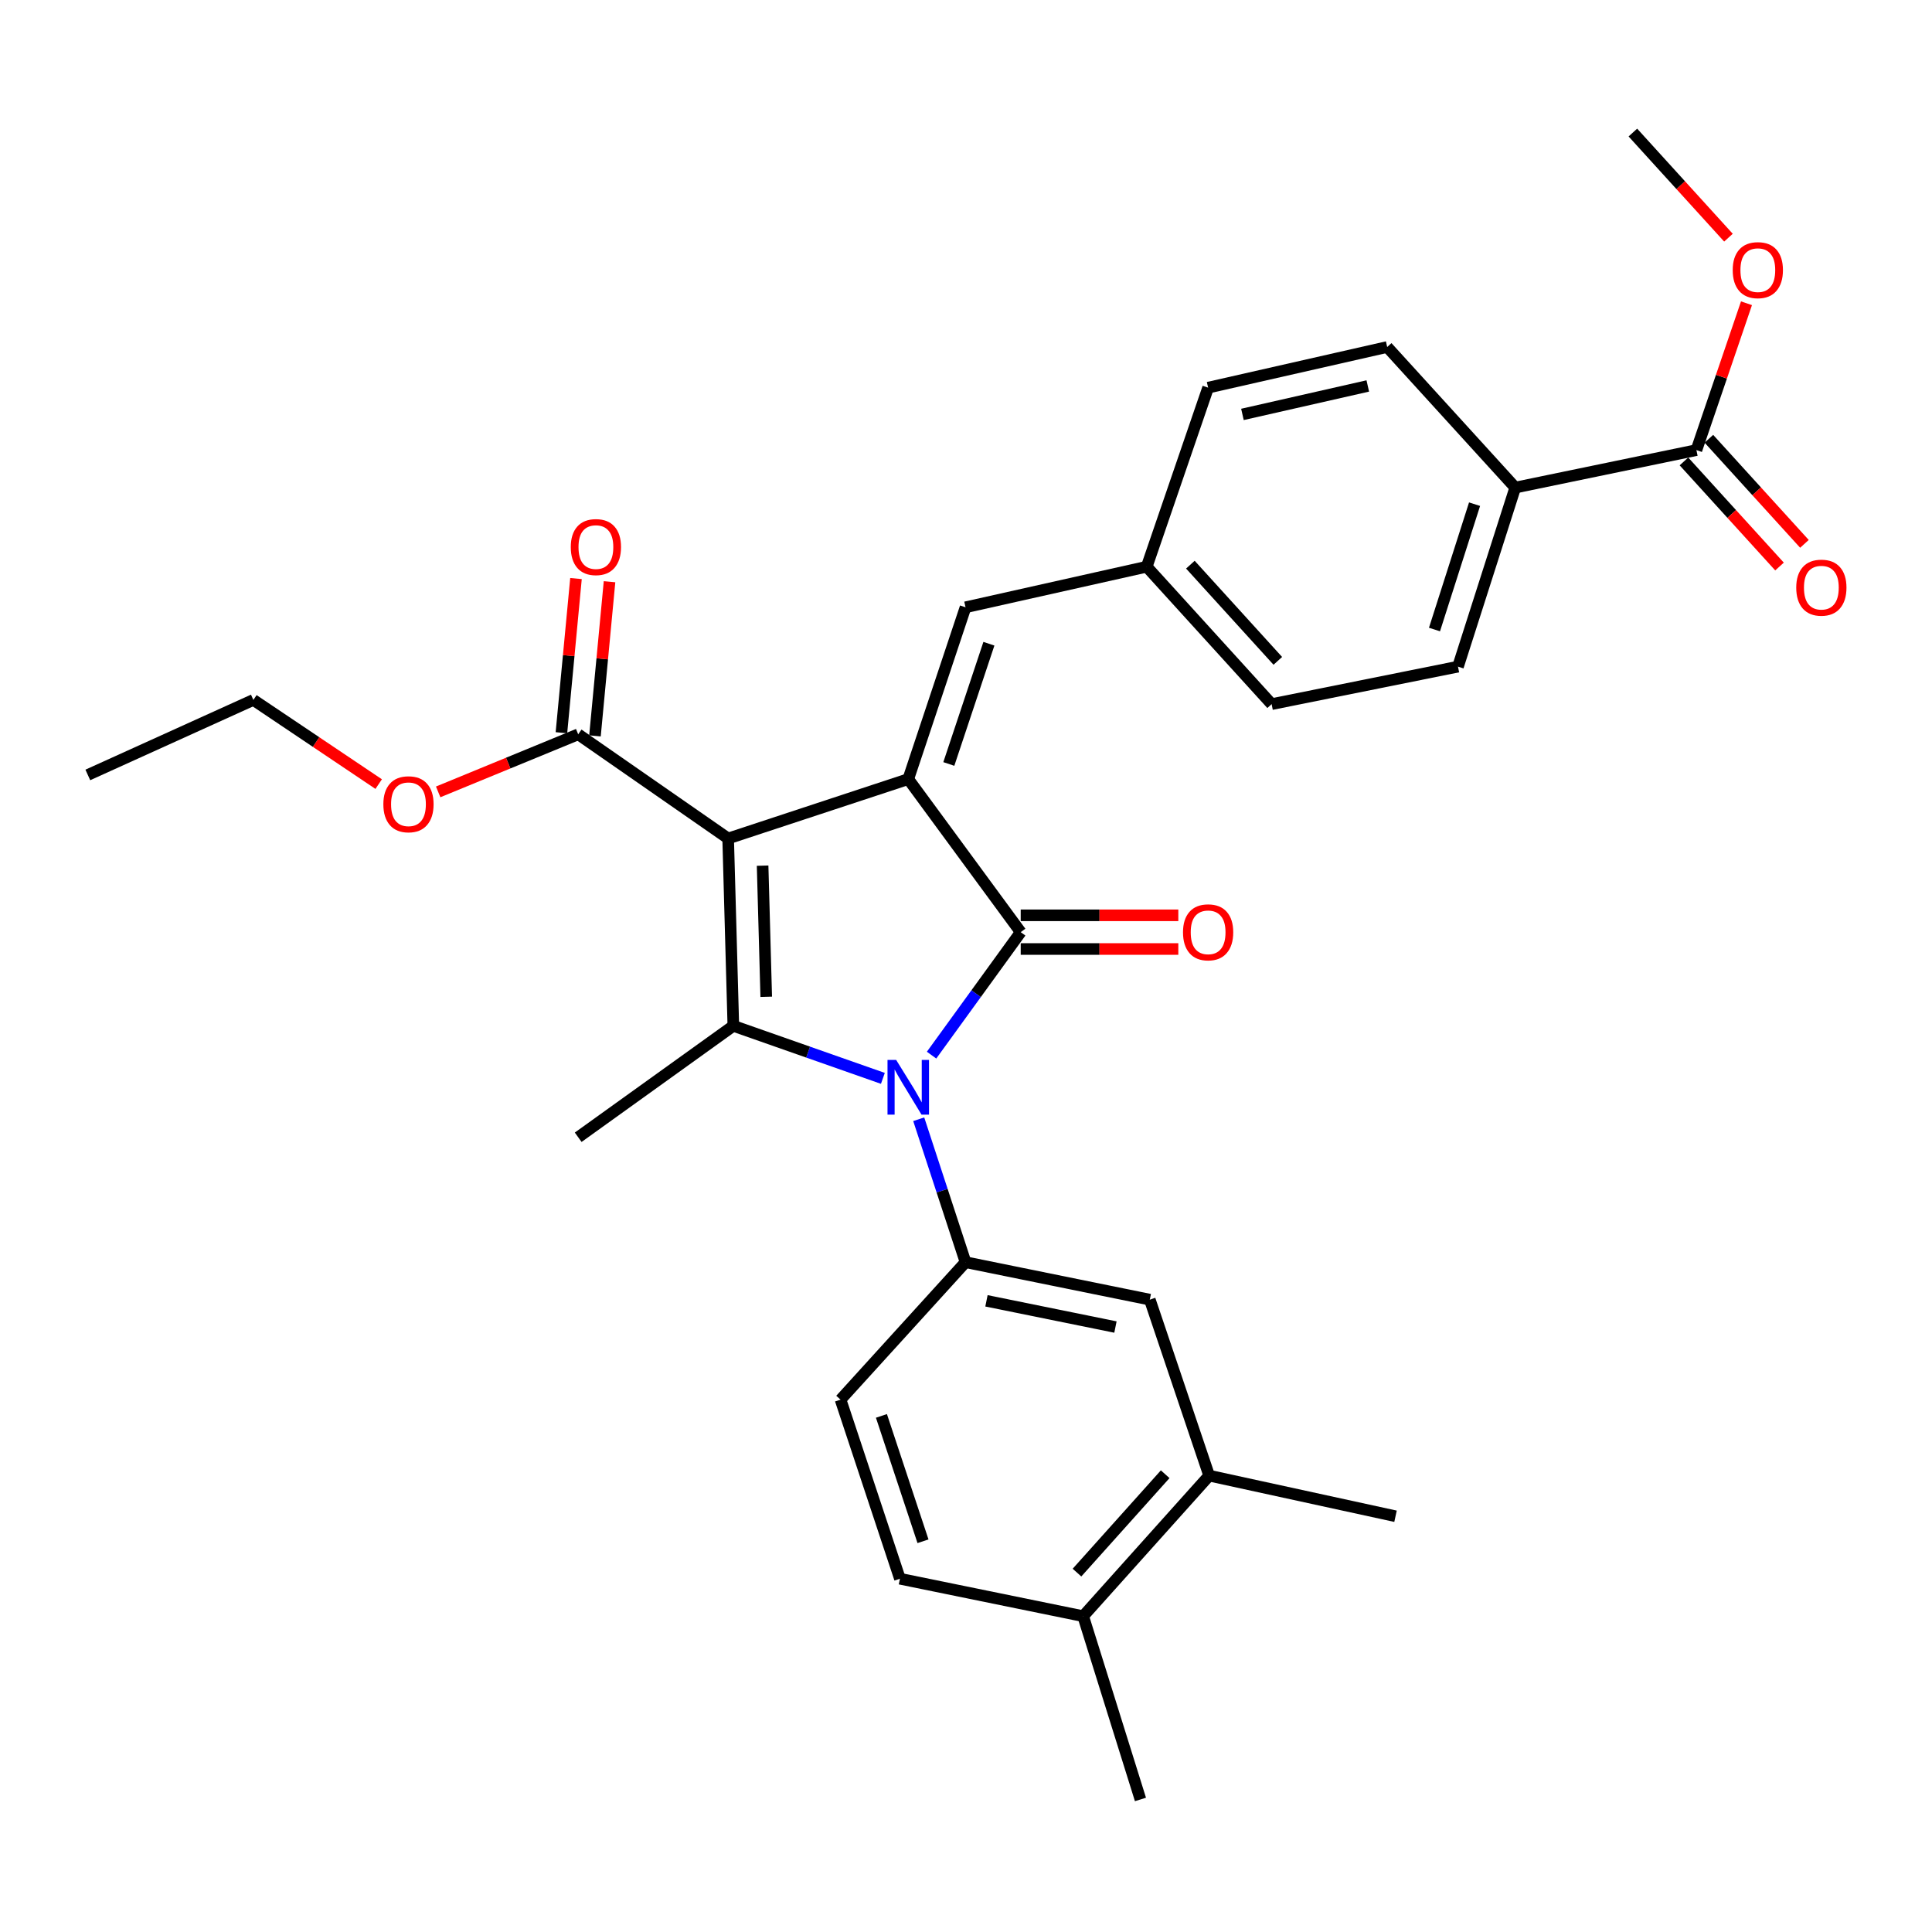 <?xml version='1.0' encoding='iso-8859-1'?>
<svg version='1.1' baseProfile='full'
              xmlns='http://www.w3.org/2000/svg'
                      xmlns:rdkit='http://www.rdkit.org/xml'
                      xmlns:xlink='http://www.w3.org/1999/xlink'
                  xml:space='preserve'
width='1000px' height='1000px' viewBox='0 0 1000 1000'>
<!-- END OF HEADER -->
<rect style='opacity:1.0;fill:#FFFFFF;stroke:none' width='1000' height='1000' x='0' y='0'> </rect>
<path class='bond-1' d='M 376.89,433.998 L 470.115,403.259' style='fill:none;fill-rule:evenodd;stroke:#000000;stroke-width:6px;stroke-linecap:butt;stroke-linejoin:miter;stroke-opacity:1' />
<path class='bond-3' d='M 376.89,433.998 L 379.574,530.972' style='fill:none;fill-rule:evenodd;stroke:#000000;stroke-width:6px;stroke-linecap:butt;stroke-linejoin:miter;stroke-opacity:1' />
<path class='bond-3' d='M 394.724,448.061 L 396.602,515.943' style='fill:none;fill-rule:evenodd;stroke:#000000;stroke-width:6px;stroke-linecap:butt;stroke-linejoin:miter;stroke-opacity:1' />
<path class='bond-5' d='M 376.89,433.998 L 299.272,380.076' style='fill:none;fill-rule:evenodd;stroke:#000000;stroke-width:6px;stroke-linecap:butt;stroke-linejoin:miter;stroke-opacity:1' />
<path class='bond-0' d='M 456.976,558.161 L 418.275,544.566' style='fill:none;fill-rule:evenodd;stroke:#0000FF;stroke-width:6px;stroke-linecap:butt;stroke-linejoin:miter;stroke-opacity:1' />
<path class='bond-0' d='M 418.275,544.566 L 379.574,530.972' style='fill:none;fill-rule:evenodd;stroke:#000000;stroke-width:6px;stroke-linecap:butt;stroke-linejoin:miter;stroke-opacity:1' />
<path class='bond-4' d='M 475.531,579.318 L 487.645,616.313' style='fill:none;fill-rule:evenodd;stroke:#0000FF;stroke-width:6px;stroke-linecap:butt;stroke-linejoin:miter;stroke-opacity:1' />
<path class='bond-4' d='M 487.645,616.313 L 499.759,653.308' style='fill:none;fill-rule:evenodd;stroke:#000000;stroke-width:6px;stroke-linecap:butt;stroke-linejoin:miter;stroke-opacity:1' />
<path class='bond-30' d='M 482.177,546.137 L 505.248,514.311' style='fill:none;fill-rule:evenodd;stroke:#0000FF;stroke-width:6px;stroke-linecap:butt;stroke-linejoin:miter;stroke-opacity:1' />
<path class='bond-30' d='M 505.248,514.311 L 528.319,482.485' style='fill:none;fill-rule:evenodd;stroke:#000000;stroke-width:6px;stroke-linecap:butt;stroke-linejoin:miter;stroke-opacity:1' />
<path class='bond-2' d='M 470.115,403.259 L 528.319,482.485' style='fill:none;fill-rule:evenodd;stroke:#000000;stroke-width:6px;stroke-linecap:butt;stroke-linejoin:miter;stroke-opacity:1' />
<path class='bond-6' d='M 470.115,403.259 L 499.759,314.335' style='fill:none;fill-rule:evenodd;stroke:#000000;stroke-width:6px;stroke-linecap:butt;stroke-linejoin:miter;stroke-opacity:1' />
<path class='bond-6' d='M 491.104,395.435 L 511.855,333.189' style='fill:none;fill-rule:evenodd;stroke:#000000;stroke-width:6px;stroke-linecap:butt;stroke-linejoin:miter;stroke-opacity:1' />
<path class='bond-9' d='M 528.319,491.204 L 569.107,491.204' style='fill:none;fill-rule:evenodd;stroke:#000000;stroke-width:6px;stroke-linecap:butt;stroke-linejoin:miter;stroke-opacity:1' />
<path class='bond-9' d='M 569.107,491.204 L 609.896,491.204' style='fill:none;fill-rule:evenodd;stroke:#FF0000;stroke-width:6px;stroke-linecap:butt;stroke-linejoin:miter;stroke-opacity:1' />
<path class='bond-9' d='M 528.319,473.766 L 569.107,473.766' style='fill:none;fill-rule:evenodd;stroke:#000000;stroke-width:6px;stroke-linecap:butt;stroke-linejoin:miter;stroke-opacity:1' />
<path class='bond-9' d='M 569.107,473.766 L 609.896,473.766' style='fill:none;fill-rule:evenodd;stroke:#FF0000;stroke-width:6px;stroke-linecap:butt;stroke-linejoin:miter;stroke-opacity:1' />
<path class='bond-20' d='M 379.574,530.972 L 299.272,588.642' style='fill:none;fill-rule:evenodd;stroke:#000000;stroke-width:6px;stroke-linecap:butt;stroke-linejoin:miter;stroke-opacity:1' />
<path class='bond-7' d='M 499.759,653.308 L 595.135,672.693' style='fill:none;fill-rule:evenodd;stroke:#000000;stroke-width:6px;stroke-linecap:butt;stroke-linejoin:miter;stroke-opacity:1' />
<path class='bond-7' d='M 510.592,673.304 L 577.355,686.874' style='fill:none;fill-rule:evenodd;stroke:#000000;stroke-width:6px;stroke-linecap:butt;stroke-linejoin:miter;stroke-opacity:1' />
<path class='bond-12' d='M 499.759,653.308 L 435.065,724.454' style='fill:none;fill-rule:evenodd;stroke:#000000;stroke-width:6px;stroke-linecap:butt;stroke-linejoin:miter;stroke-opacity:1' />
<path class='bond-14' d='M 307.953,380.896 L 311.722,340.997' style='fill:none;fill-rule:evenodd;stroke:#000000;stroke-width:6px;stroke-linecap:butt;stroke-linejoin:miter;stroke-opacity:1' />
<path class='bond-14' d='M 311.722,340.997 L 315.492,301.099' style='fill:none;fill-rule:evenodd;stroke:#FF0000;stroke-width:6px;stroke-linecap:butt;stroke-linejoin:miter;stroke-opacity:1' />
<path class='bond-14' d='M 290.592,379.256 L 294.362,339.357' style='fill:none;fill-rule:evenodd;stroke:#000000;stroke-width:6px;stroke-linecap:butt;stroke-linejoin:miter;stroke-opacity:1' />
<path class='bond-14' d='M 294.362,339.357 L 298.132,299.458' style='fill:none;fill-rule:evenodd;stroke:#FF0000;stroke-width:6px;stroke-linecap:butt;stroke-linejoin:miter;stroke-opacity:1' />
<path class='bond-21' d='M 299.272,380.076 L 263.036,394.977' style='fill:none;fill-rule:evenodd;stroke:#000000;stroke-width:6px;stroke-linecap:butt;stroke-linejoin:miter;stroke-opacity:1' />
<path class='bond-21' d='M 263.036,394.977 L 226.799,409.879' style='fill:none;fill-rule:evenodd;stroke:#FF0000;stroke-width:6px;stroke-linecap:butt;stroke-linejoin:miter;stroke-opacity:1' />
<path class='bond-17' d='M 499.759,314.335 L 593.536,293.332' style='fill:none;fill-rule:evenodd;stroke:#000000;stroke-width:6px;stroke-linecap:butt;stroke-linejoin:miter;stroke-opacity:1' />
<path class='bond-10' d='M 595.135,672.693 L 625.864,763.786' style='fill:none;fill-rule:evenodd;stroke:#000000;stroke-width:6px;stroke-linecap:butt;stroke-linejoin:miter;stroke-opacity:1' />
<path class='bond-8' d='M 878.064,232.968 L 784.287,252.373' style='fill:none;fill-rule:evenodd;stroke:#000000;stroke-width:6px;stroke-linecap:butt;stroke-linejoin:miter;stroke-opacity:1' />
<path class='bond-15' d='M 871.613,238.834 L 896.343,266.031' style='fill:none;fill-rule:evenodd;stroke:#000000;stroke-width:6px;stroke-linecap:butt;stroke-linejoin:miter;stroke-opacity:1' />
<path class='bond-15' d='M 896.343,266.031 L 921.072,293.228' style='fill:none;fill-rule:evenodd;stroke:#FF0000;stroke-width:6px;stroke-linecap:butt;stroke-linejoin:miter;stroke-opacity:1' />
<path class='bond-15' d='M 884.515,227.103 L 909.245,254.3' style='fill:none;fill-rule:evenodd;stroke:#000000;stroke-width:6px;stroke-linecap:butt;stroke-linejoin:miter;stroke-opacity:1' />
<path class='bond-15' d='M 909.245,254.3 L 933.974,281.497' style='fill:none;fill-rule:evenodd;stroke:#FF0000;stroke-width:6px;stroke-linecap:butt;stroke-linejoin:miter;stroke-opacity:1' />
<path class='bond-22' d='M 878.064,232.968 L 891.021,194.967' style='fill:none;fill-rule:evenodd;stroke:#000000;stroke-width:6px;stroke-linecap:butt;stroke-linejoin:miter;stroke-opacity:1' />
<path class='bond-22' d='M 891.021,194.967 L 903.977,156.966' style='fill:none;fill-rule:evenodd;stroke:#FF0000;stroke-width:6px;stroke-linecap:butt;stroke-linejoin:miter;stroke-opacity:1' />
<path class='bond-25' d='M 625.864,763.786 L 722.324,784.809' style='fill:none;fill-rule:evenodd;stroke:#000000;stroke-width:6px;stroke-linecap:butt;stroke-linejoin:miter;stroke-opacity:1' />
<path class='bond-32' d='M 625.864,763.786 L 560.646,836.531' style='fill:none;fill-rule:evenodd;stroke:#000000;stroke-width:6px;stroke-linecap:butt;stroke-linejoin:miter;stroke-opacity:1' />
<path class='bond-32' d='M 603.097,763.058 L 557.445,813.979' style='fill:none;fill-rule:evenodd;stroke:#000000;stroke-width:6px;stroke-linecap:butt;stroke-linejoin:miter;stroke-opacity:1' />
<path class='bond-11' d='M 784.287,252.373 L 754.652,345.055' style='fill:none;fill-rule:evenodd;stroke:#000000;stroke-width:6px;stroke-linecap:butt;stroke-linejoin:miter;stroke-opacity:1' />
<path class='bond-11' d='M 763.232,260.964 L 742.488,325.842' style='fill:none;fill-rule:evenodd;stroke:#000000;stroke-width:6px;stroke-linecap:butt;stroke-linejoin:miter;stroke-opacity:1' />
<path class='bond-31' d='M 784.287,252.373 L 718.004,179.608' style='fill:none;fill-rule:evenodd;stroke:#000000;stroke-width:6px;stroke-linecap:butt;stroke-linejoin:miter;stroke-opacity:1' />
<path class='bond-16' d='M 435.065,724.454 L 465.804,817.146' style='fill:none;fill-rule:evenodd;stroke:#000000;stroke-width:6px;stroke-linecap:butt;stroke-linejoin:miter;stroke-opacity:1' />
<path class='bond-16' d='M 456.227,732.869 L 477.744,797.754' style='fill:none;fill-rule:evenodd;stroke:#000000;stroke-width:6px;stroke-linecap:butt;stroke-linejoin:miter;stroke-opacity:1' />
<path class='bond-13' d='M 560.646,836.531 L 465.804,817.146' style='fill:none;fill-rule:evenodd;stroke:#000000;stroke-width:6px;stroke-linecap:butt;stroke-linejoin:miter;stroke-opacity:1' />
<path class='bond-26' d='M 560.646,836.531 L 590.3,931.393' style='fill:none;fill-rule:evenodd;stroke:#000000;stroke-width:6px;stroke-linecap:butt;stroke-linejoin:miter;stroke-opacity:1' />
<path class='bond-23' d='M 593.536,293.332 L 625.321,200.65' style='fill:none;fill-rule:evenodd;stroke:#000000;stroke-width:6px;stroke-linecap:butt;stroke-linejoin:miter;stroke-opacity:1' />
<path class='bond-24' d='M 593.536,293.332 L 658.192,364.459' style='fill:none;fill-rule:evenodd;stroke:#000000;stroke-width:6px;stroke-linecap:butt;stroke-linejoin:miter;stroke-opacity:1' />
<path class='bond-24' d='M 616.138,292.272 L 661.397,342.061' style='fill:none;fill-rule:evenodd;stroke:#000000;stroke-width:6px;stroke-linecap:butt;stroke-linejoin:miter;stroke-opacity:1' />
<path class='bond-18' d='M 754.652,345.055 L 658.192,364.459' style='fill:none;fill-rule:evenodd;stroke:#000000;stroke-width:6px;stroke-linecap:butt;stroke-linejoin:miter;stroke-opacity:1' />
<path class='bond-19' d='M 718.004,179.608 L 625.321,200.65' style='fill:none;fill-rule:evenodd;stroke:#000000;stroke-width:6px;stroke-linecap:butt;stroke-linejoin:miter;stroke-opacity:1' />
<path class='bond-19' d='M 707.962,199.77 L 643.084,214.499' style='fill:none;fill-rule:evenodd;stroke:#000000;stroke-width:6px;stroke-linecap:butt;stroke-linejoin:miter;stroke-opacity:1' />
<path class='bond-27' d='M 196.006,405.846 L 163.574,384.063' style='fill:none;fill-rule:evenodd;stroke:#FF0000;stroke-width:6px;stroke-linecap:butt;stroke-linejoin:miter;stroke-opacity:1' />
<path class='bond-27' d='M 163.574,384.063 L 131.142,362.28' style='fill:none;fill-rule:evenodd;stroke:#000000;stroke-width:6px;stroke-linecap:butt;stroke-linejoin:miter;stroke-opacity:1' />
<path class='bond-28' d='M 894.645,123.02 L 869.909,95.813' style='fill:none;fill-rule:evenodd;stroke:#FF0000;stroke-width:6px;stroke-linecap:butt;stroke-linejoin:miter;stroke-opacity:1' />
<path class='bond-28' d='M 869.909,95.813 L 845.174,68.607' style='fill:none;fill-rule:evenodd;stroke:#000000;stroke-width:6px;stroke-linecap:butt;stroke-linejoin:miter;stroke-opacity:1' />
<path class='bond-29' d='M 131.142,362.28 L 45.455,401.108' style='fill:none;fill-rule:evenodd;stroke:#000000;stroke-width:6px;stroke-linecap:butt;stroke-linejoin:miter;stroke-opacity:1' />
<path  class='atom-1' d='M 463.855 548.616
L 473.135 563.616
Q 474.055 565.096, 475.535 567.776
Q 477.015 570.456, 477.095 570.616
L 477.095 548.616
L 480.855 548.616
L 480.855 576.936
L 476.975 576.936
L 467.015 560.536
Q 465.855 558.616, 464.615 556.416
Q 463.415 554.216, 463.055 553.536
L 463.055 576.936
L 459.375 576.936
L 459.375 548.616
L 463.855 548.616
' fill='#0000FF'/>
<path  class='atom-10' d='M 612.321 482.565
Q 612.321 475.765, 615.681 471.965
Q 619.041 468.165, 625.321 468.165
Q 631.601 468.165, 634.961 471.965
Q 638.321 475.765, 638.321 482.565
Q 638.321 489.445, 634.921 493.365
Q 631.521 497.245, 625.321 497.245
Q 619.081 497.245, 615.681 493.365
Q 612.321 489.485, 612.321 482.565
M 625.321 494.045
Q 629.641 494.045, 631.961 491.165
Q 634.321 488.245, 634.321 482.565
Q 634.321 477.005, 631.961 474.205
Q 629.641 471.365, 625.321 471.365
Q 621.001 471.365, 618.641 474.165
Q 616.321 476.965, 616.321 482.565
Q 616.321 488.285, 618.641 491.165
Q 621.001 494.045, 625.321 494.045
' fill='#FF0000'/>
<path  class='atom-15' d='M 295.437 283.163
Q 295.437 276.363, 298.797 272.563
Q 302.157 268.763, 308.437 268.763
Q 314.717 268.763, 318.077 272.563
Q 321.437 276.363, 321.437 283.163
Q 321.437 290.043, 318.037 293.963
Q 314.637 297.843, 308.437 297.843
Q 302.197 297.843, 298.797 293.963
Q 295.437 290.083, 295.437 283.163
M 308.437 294.643
Q 312.757 294.643, 315.077 291.763
Q 317.437 288.843, 317.437 283.163
Q 317.437 277.603, 315.077 274.803
Q 312.757 271.963, 308.437 271.963
Q 304.117 271.963, 301.757 274.763
Q 299.437 277.563, 299.437 283.163
Q 299.437 288.883, 301.757 291.763
Q 304.117 294.643, 308.437 294.643
' fill='#FF0000'/>
<path  class='atom-16' d='M 929.729 304.166
Q 929.729 297.366, 933.089 293.566
Q 936.449 289.766, 942.729 289.766
Q 949.009 289.766, 952.369 293.566
Q 955.729 297.366, 955.729 304.166
Q 955.729 311.046, 952.329 314.966
Q 948.929 318.846, 942.729 318.846
Q 936.489 318.846, 933.089 314.966
Q 929.729 311.086, 929.729 304.166
M 942.729 315.646
Q 947.049 315.646, 949.369 312.766
Q 951.729 309.846, 951.729 304.166
Q 951.729 298.606, 949.369 295.806
Q 947.049 292.966, 942.729 292.966
Q 938.409 292.966, 936.049 295.766
Q 933.729 298.566, 933.729 304.166
Q 933.729 309.886, 936.049 312.766
Q 938.409 315.646, 942.729 315.646
' fill='#FF0000'/>
<path  class='atom-22' d='M 198.424 416.281
Q 198.424 409.481, 201.784 405.681
Q 205.144 401.881, 211.424 401.881
Q 217.704 401.881, 221.064 405.681
Q 224.424 409.481, 224.424 416.281
Q 224.424 423.161, 221.024 427.081
Q 217.624 430.961, 211.424 430.961
Q 205.184 430.961, 201.784 427.081
Q 198.424 423.201, 198.424 416.281
M 211.424 427.761
Q 215.744 427.761, 218.064 424.881
Q 220.424 421.961, 220.424 416.281
Q 220.424 410.721, 218.064 407.921
Q 215.744 405.081, 211.424 405.081
Q 207.104 405.081, 204.744 407.881
Q 202.424 410.681, 202.424 416.281
Q 202.424 422.001, 204.744 424.881
Q 207.104 427.761, 211.424 427.761
' fill='#FF0000'/>
<path  class='atom-23' d='M 896.849 139.824
Q 896.849 133.024, 900.209 129.224
Q 903.569 125.424, 909.849 125.424
Q 916.129 125.424, 919.489 129.224
Q 922.849 133.024, 922.849 139.824
Q 922.849 146.704, 919.449 150.624
Q 916.049 154.504, 909.849 154.504
Q 903.609 154.504, 900.209 150.624
Q 896.849 146.744, 896.849 139.824
M 909.849 151.304
Q 914.169 151.304, 916.489 148.424
Q 918.849 145.504, 918.849 139.824
Q 918.849 134.264, 916.489 131.464
Q 914.169 128.624, 909.849 128.624
Q 905.529 128.624, 903.169 131.424
Q 900.849 134.224, 900.849 139.824
Q 900.849 145.544, 903.169 148.424
Q 905.529 151.304, 909.849 151.304
' fill='#FF0000'/>
</svg>
